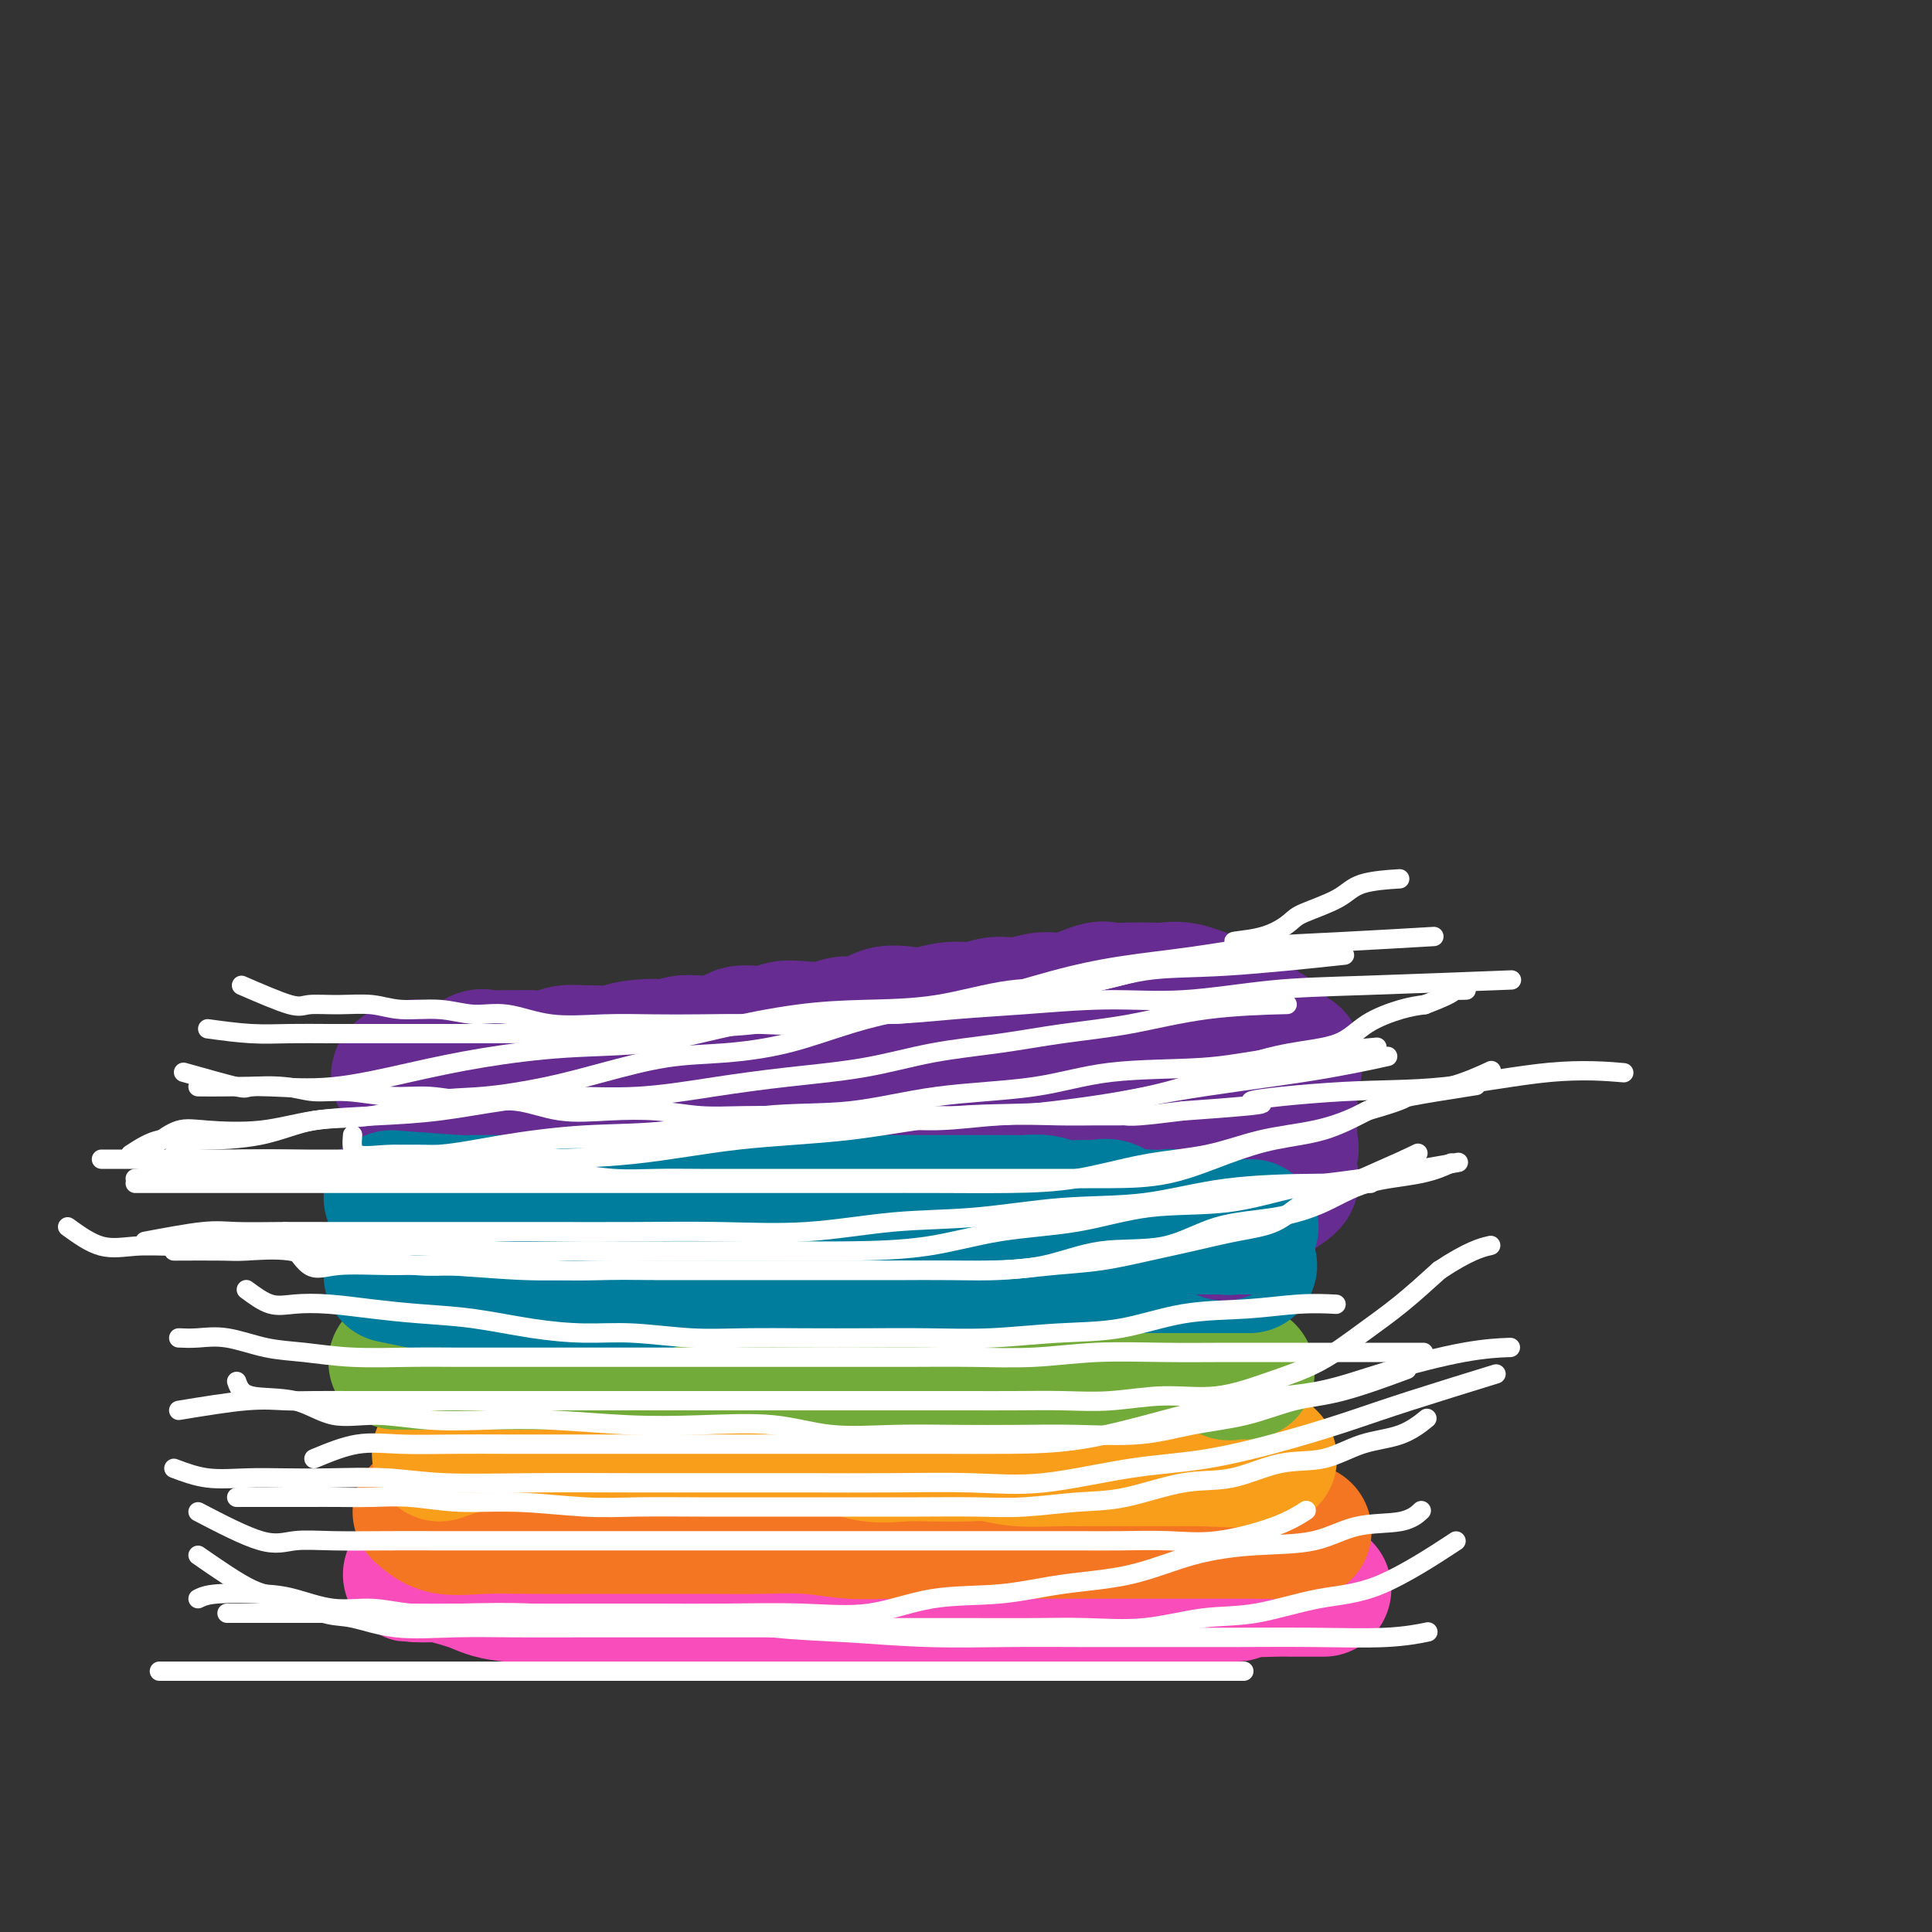 <svg viewBox='0 0 400 400' version='1.1' xmlns='http://www.w3.org/2000/svg' xmlns:xlink='http://www.w3.org/1999/xlink'><rect x="0" y="0" width="400" height="400" fill="#333333" stroke="none"/><g fill='none' stroke='#F84DBA' stroke-width='28' stroke-linecap='round' stroke-linejoin='round'><path d='M136,326c4.671,0.847 9.341,1.695 12,2c2.659,0.305 3.305,0.068 6,0c2.695,-0.068 7.439,0.033 11,0c3.561,-0.033 5.938,-0.201 9,0c3.062,0.201 6.808,0.772 10,1c3.192,0.228 5.831,0.114 9,0c3.169,-0.114 6.869,-0.227 10,0c3.131,0.227 5.694,0.793 9,1c3.306,0.207 7.355,0.056 11,0c3.645,-0.056 6.887,-0.015 10,0c3.113,0.015 6.099,0.004 9,0c2.901,-0.004 5.719,-0.001 8,0c2.281,0.001 4.026,0.000 5,0c0.974,-0.000 1.179,-0.000 1,0c-0.179,0.000 -0.741,0.000 -1,0c-0.259,-0.000 -0.213,-0.001 -1,0c-0.787,0.001 -2.405,0.004 -3,0c-0.595,-0.004 -0.166,-0.015 -1,0c-0.834,0.015 -2.930,0.055 -5,0c-2.070,-0.055 -4.113,-0.204 -7,-1c-2.887,-0.796 -6.616,-2.238 -10,-3c-3.384,-0.762 -6.423,-0.843 -10,-1c-3.577,-0.157 -7.694,-0.388 -12,-1c-4.306,-0.612 -8.802,-1.603 -13,-2c-4.198,-0.397 -8.099,-0.198 -12,0'/><path d='M181,322c-13.606,-1.238 -10.621,-0.334 -12,0c-1.379,0.334 -7.122,0.096 -12,0c-4.878,-0.096 -8.890,-0.051 -13,0c-4.110,0.051 -8.317,0.109 -12,0c-3.683,-0.109 -6.842,-0.383 -10,0c-3.158,0.383 -6.317,1.423 -10,2c-3.683,0.577 -7.891,0.691 -11,1c-3.109,0.309 -5.119,0.815 -7,1c-1.881,0.185 -3.631,0.050 -5,0c-1.369,-0.050 -2.355,-0.015 -3,0c-0.645,0.015 -0.949,0.010 -1,0c-0.051,-0.010 0.151,-0.024 1,0c0.849,0.024 2.347,0.085 3,0c0.653,-0.085 0.463,-0.317 2,0c1.537,0.317 4.801,1.181 7,2c2.199,0.819 3.333,1.593 7,2c3.667,0.407 9.867,0.448 15,1c5.133,0.552 9.199,1.614 16,2c6.801,0.386 16.336,0.097 24,0c7.664,-0.097 13.458,-0.002 20,0c6.542,0.002 13.832,-0.090 20,0c6.168,0.090 11.213,0.360 16,0c4.787,-0.360 9.316,-1.351 14,-2c4.684,-0.649 9.524,-0.958 12,-1c2.476,-0.042 2.590,0.181 4,0c1.410,-0.181 4.117,-0.766 6,-1c1.883,-0.234 2.941,-0.117 4,0'/><path d='M256,329c6.917,-0.619 4.208,-0.166 4,0c-0.208,0.166 2.083,0.044 4,0c1.917,-0.044 3.458,-0.012 5,0c1.542,0.012 3.083,0.003 4,0c0.917,-0.003 1.209,-0.000 1,0c-0.209,0.000 -0.921,-0.002 -2,0c-1.079,0.002 -2.526,0.008 -4,0c-1.474,-0.008 -2.975,-0.030 -5,0c-2.025,0.030 -4.572,0.111 -7,0c-2.428,-0.111 -4.735,-0.416 -7,-1c-2.265,-0.584 -4.488,-1.449 -8,-2c-3.512,-0.551 -8.312,-0.789 -12,-1c-3.688,-0.211 -6.263,-0.396 -11,-1c-4.737,-0.604 -11.635,-1.626 -15,-2c-3.365,-0.374 -3.197,-0.100 -5,0c-1.803,0.100 -5.577,0.027 -9,0c-3.423,-0.027 -6.494,-0.007 -9,0c-2.506,0.007 -4.447,0.002 -10,0c-5.553,-0.002 -14.719,-0.001 -21,0c-6.281,0.001 -9.678,0.000 -13,0c-3.322,-0.000 -6.570,-0.000 -9,0c-2.430,0.000 -4.043,0.000 -5,0c-0.957,-0.000 -1.258,-0.000 -2,0c-0.742,0.000 -1.926,0.000 -3,0c-1.074,-0.000 -2.037,-0.000 -3,0'/><path d='M114,322c-13.963,0.450 -4.372,1.575 -1,2c3.372,0.425 0.525,0.149 -1,0c-1.525,-0.149 -1.729,-0.172 -2,0c-0.271,0.172 -0.608,0.540 0,1c0.608,0.460 2.160,1.013 4,1c1.840,-0.013 3.968,-0.592 6,0c2.032,0.592 3.967,2.355 7,3c3.033,0.645 7.165,0.173 11,0c3.835,-0.173 7.374,-0.046 12,0c4.626,0.046 10.338,0.010 16,0c5.662,-0.010 11.272,0.005 17,0c5.728,-0.005 11.573,-0.029 17,0c5.427,0.029 10.436,0.113 16,0c5.564,-0.113 11.684,-0.423 17,-1c5.316,-0.577 9.828,-1.423 14,-2c4.172,-0.577 8.005,-0.887 11,-1c2.995,-0.113 5.153,-0.031 7,0c1.847,0.031 3.385,0.009 4,0c0.615,-0.009 0.308,-0.004 0,0'/></g>
<g fill='none' stroke='#F47623' stroke-width='28' stroke-linecap='round' stroke-linejoin='round'><path d='M87,313c1.425,1.268 2.851,2.536 5,3c2.149,0.464 5.022,0.124 8,0c2.978,-0.124 6.060,-0.033 10,0c3.940,0.033 8.739,0.008 13,0c4.261,-0.008 7.984,0.002 12,0c4.016,-0.002 8.324,-0.015 12,0c3.676,0.015 6.721,0.056 10,0c3.279,-0.056 6.792,-0.211 10,0c3.208,0.211 6.112,0.789 9,1c2.888,0.211 5.759,0.057 8,0c2.241,-0.057 3.853,-0.015 6,0c2.147,0.015 4.828,0.004 7,0c2.172,-0.004 3.835,-0.001 6,0c2.165,0.001 4.833,0.000 7,0c2.167,-0.000 3.833,-0.000 6,0c2.167,0.000 4.837,0.000 7,0c2.163,-0.000 3.821,-0.000 6,0c2.179,0.000 4.881,0.000 7,0c2.119,-0.000 3.655,-0.000 6,0c2.345,0.000 5.500,0.000 8,0c2.500,-0.000 4.347,-0.000 6,0c1.653,0.000 3.113,0.000 5,0c1.887,-0.000 4.200,-0.000 6,0c1.800,0.000 3.086,0.000 3,0c-0.086,-0.000 -1.543,-0.000 -3,0'/><path d='M267,317c-1.557,0.015 -3.949,0.053 -6,0c-2.051,-0.053 -3.762,-0.195 -6,-1c-2.238,-0.805 -5.003,-2.272 -8,-3c-2.997,-0.728 -6.224,-0.717 -9,-1c-2.776,-0.283 -5.099,-0.860 -8,-1c-2.901,-0.140 -6.381,0.158 -9,0c-2.619,-0.158 -4.378,-0.772 -7,-1c-2.622,-0.228 -6.107,-0.069 -9,0c-2.893,0.069 -5.195,0.047 -8,0c-2.805,-0.047 -6.112,-0.118 -9,0c-2.888,0.118 -5.357,0.424 -8,0c-2.643,-0.424 -5.461,-1.578 -8,-2c-2.539,-0.422 -4.798,-0.113 -7,0c-2.202,0.113 -4.349,0.030 -7,0c-2.651,-0.030 -5.808,-0.008 -8,0c-2.192,0.008 -3.418,0.002 -5,0c-1.582,-0.002 -3.520,-0.001 -5,0c-1.480,0.001 -2.501,0.000 -4,0c-1.499,-0.000 -3.474,-0.000 -5,0c-1.526,0.000 -2.601,0.000 -4,0c-1.399,-0.000 -3.122,-0.000 -4,0c-0.878,0.000 -0.912,0.000 -1,0c-0.088,-0.000 -0.230,-0.000 -1,0c-0.770,0.000 -2.168,0.000 -3,0c-0.832,-0.000 -1.099,-0.000 -2,0c-0.901,0.000 -2.437,0.000 -4,0c-1.563,-0.000 -3.151,-0.000 -4,0c-0.849,0.000 -0.957,0.000 -1,0c-0.043,-0.000 -0.022,-0.000 0,0'/></g>
<g fill='none' stroke='#F99E1B' stroke-width='28' stroke-linecap='round' stroke-linejoin='round'><path d='M91,301c2.396,-0.845 4.792,-1.691 7,-2c2.208,-0.309 4.227,-0.083 6,0c1.773,0.083 3.301,0.022 6,0c2.699,-0.022 6.568,-0.006 10,0c3.432,0.006 6.428,0.001 9,0c2.572,-0.001 4.722,0.000 7,0c2.278,-0.000 4.686,-0.002 7,0c2.314,0.002 4.536,0.008 7,0c2.464,-0.008 5.172,-0.030 8,0c2.828,0.030 5.776,0.113 8,0c2.224,-0.113 3.725,-0.422 6,0c2.275,0.422 5.324,1.576 8,2c2.676,0.424 4.978,0.117 7,0c2.022,-0.117 3.765,-0.046 6,0c2.235,0.046 4.962,0.065 7,0c2.038,-0.065 3.387,-0.214 5,0c1.613,0.214 3.491,0.789 6,1c2.509,0.211 5.649,0.056 8,0c2.351,-0.056 3.912,-0.015 6,0c2.088,0.015 4.704,0.004 7,0c2.296,-0.004 4.272,-0.001 6,0c1.728,0.001 3.208,0.000 5,0c1.792,-0.000 3.896,-0.000 6,0'/><path d='M249,302c12.393,0.464 4.877,0.124 3,0c-1.877,-0.124 1.885,-0.033 4,0c2.115,0.033 2.584,0.009 3,0c0.416,-0.009 0.780,-0.003 1,0c0.220,0.003 0.296,0.001 1,0c0.704,-0.001 2.035,-0.002 2,0c-0.035,0.002 -1.437,0.008 -3,0c-1.563,-0.008 -3.287,-0.030 -5,0c-1.713,0.030 -3.414,0.113 -6,0c-2.586,-0.113 -6.057,-0.422 -9,-1c-2.943,-0.578 -5.360,-1.427 -8,-2c-2.640,-0.573 -5.505,-0.872 -9,-1c-3.495,-0.128 -7.621,-0.087 -11,0c-3.379,0.087 -6.010,0.219 -9,0c-2.990,-0.219 -6.337,-0.791 -9,-1c-2.663,-0.209 -4.642,-0.056 -7,0c-2.358,0.056 -5.096,0.015 -8,0c-2.904,-0.015 -5.972,-0.004 -8,0c-2.028,0.004 -3.014,0.002 -4,0'/><path d='M167,297c-15.791,-0.774 -7.268,-0.207 -5,0c2.268,0.207 -1.720,0.056 -4,0c-2.280,-0.056 -2.853,-0.015 -5,0c-2.147,0.015 -5.867,0.004 -9,0c-3.133,-0.004 -5.678,-0.001 -8,0c-2.322,0.001 -4.421,0.000 -6,0c-1.579,-0.000 -2.639,-0.000 -4,0c-1.361,0.000 -3.023,0.000 -4,0c-0.977,-0.000 -1.267,-0.000 -2,0c-0.733,0.000 -1.908,0.000 -3,0c-1.092,-0.000 -2.102,-0.000 -3,0c-0.898,0.000 -1.685,0.000 -2,0c-0.315,-0.000 -0.157,-0.000 0,0'/></g>
<g fill='none' stroke='#73AB3A' stroke-width='28' stroke-linecap='round' stroke-linejoin='round'><path d='M82,282c3.548,0.000 7.096,0.000 10,0c2.904,0.000 5.166,0.000 7,0c1.834,0.000 3.242,0.000 5,0c1.758,0.000 3.867,-0.000 6,0c2.133,0.000 4.292,0.000 6,0c1.708,0.000 2.967,0.000 4,0c1.033,0.000 1.840,0.000 3,0c1.160,0.000 2.672,0.000 4,0c1.328,0.000 2.473,0.000 4,0c1.527,0.000 3.438,0.000 5,0c1.562,0.000 2.777,0.000 4,0c1.223,0.000 2.454,0.000 4,0c1.546,0.000 3.407,0.000 5,0c1.593,0.000 2.916,-0.000 5,0c2.084,0.000 4.927,0.000 7,0c2.073,0.000 3.374,0.000 5,0c1.626,0.000 3.575,0.000 6,0c2.425,0.000 5.325,0.000 8,0c2.675,0.000 5.124,0.000 7,0c1.876,0.000 3.180,0.000 5,0c1.820,0.000 4.158,0.000 6,0c1.842,0.000 3.188,0.000 5,0c1.812,0.000 4.089,0.000 6,0c1.911,0.000 3.455,0.000 5,0'/><path d='M214,282c21.079,-0.000 7.775,-0.000 4,0c-3.775,0.000 1.977,0.000 5,0c3.023,-0.000 3.317,-0.000 4,0c0.683,0.000 1.756,0.000 3,0c1.244,-0.000 2.659,-0.000 4,0c1.341,0.000 2.606,0.001 4,0c1.394,-0.001 2.915,-0.002 4,0c1.085,0.002 1.733,0.008 3,0c1.267,-0.008 3.152,-0.030 4,0c0.848,0.030 0.660,0.113 1,0c0.340,-0.113 1.209,-0.423 2,0c0.791,0.423 1.505,1.577 2,2c0.495,0.423 0.772,0.113 1,0c0.228,-0.113 0.408,-0.031 1,0c0.592,0.031 1.598,0.009 2,0c0.402,-0.009 0.201,-0.004 0,0'/></g>
<g fill='none' stroke='#007C9C' stroke-width='28' stroke-linecap='round' stroke-linejoin='round'><path d='M81,264c3.977,0.845 7.954,1.690 11,2c3.046,0.310 5.160,0.085 8,0c2.840,-0.085 6.407,-0.030 10,0c3.593,0.030 7.212,0.036 10,0c2.788,-0.036 4.746,-0.115 7,0c2.254,0.115 4.804,0.424 7,0c2.196,-0.424 4.036,-1.582 5,-2c0.964,-0.418 1.051,-0.098 2,0c0.949,0.098 2.761,-0.026 4,0c1.239,0.026 1.906,0.203 3,0c1.094,-0.203 2.617,-0.787 4,-1c1.383,-0.213 2.626,-0.056 4,0c1.374,0.056 2.878,0.011 4,0c1.122,-0.011 1.863,0.011 3,0c1.137,-0.011 2.670,-0.056 4,0c1.330,0.056 2.457,0.211 4,0c1.543,-0.211 3.503,-0.789 5,-1c1.497,-0.211 2.530,-0.057 4,0c1.470,0.057 3.377,0.015 5,0c1.623,-0.015 2.961,-0.004 5,0c2.039,0.004 4.780,0.001 7,0c2.220,-0.001 3.920,-0.000 6,0c2.080,0.000 4.540,0.000 7,0'/><path d='M210,262c12.606,-0.619 6.122,-0.166 5,0c-1.122,0.166 3.119,0.044 6,0c2.881,-0.044 4.401,-0.012 6,0c1.599,0.012 3.275,0.003 5,0c1.725,-0.003 3.497,-0.001 5,0c1.503,0.001 2.737,0.000 4,0c1.263,-0.000 2.557,-0.000 4,0c1.443,0.000 3.036,0.000 4,0c0.964,-0.000 1.298,-0.000 3,0c1.702,0.000 4.772,0.000 6,0c1.228,-0.000 0.614,-0.000 0,0'/></g>
<g fill='none' stroke='#672C91' stroke-width='28' stroke-linecap='round' stroke-linejoin='round'><path d='M82,246c3.024,0.845 6.049,1.691 8,2c1.951,0.309 2.830,0.082 4,0c1.170,-0.082 2.633,-0.020 5,0c2.367,0.020 5.640,-0.002 8,0c2.360,0.002 3.807,0.030 6,0c2.193,-0.030 5.132,-0.117 8,0c2.868,0.117 5.664,0.438 8,0c2.336,-0.438 4.213,-1.634 6,-2c1.787,-0.366 3.485,0.098 6,0c2.515,-0.098 5.846,-0.758 8,-1c2.154,-0.242 3.132,-0.065 5,0c1.868,0.065 4.627,0.017 7,0c2.373,-0.017 4.361,-0.005 6,0c1.639,0.005 2.930,0.002 5,0c2.070,-0.002 4.921,-0.004 7,0c2.079,0.004 3.387,0.015 5,0c1.613,-0.015 3.529,-0.057 5,0c1.471,0.057 2.495,0.211 4,0c1.505,-0.211 3.492,-0.789 5,-1c1.508,-0.211 2.537,-0.057 4,0c1.463,0.057 3.362,0.015 5,0c1.638,-0.015 3.016,-0.004 5,0c1.984,0.004 4.572,0.001 6,0c1.428,-0.001 1.694,-0.000 3,0c1.306,0.000 3.653,0.000 6,0'/><path d='M227,244c16.105,-0.619 7.366,-0.166 5,0c-2.366,0.166 1.639,0.044 4,0c2.361,-0.044 3.076,-0.012 4,0c0.924,0.012 2.056,0.003 3,0c0.944,-0.003 1.698,-0.001 2,0c0.302,0.001 0.151,0.000 0,0'/><path d='M232,245c0.000,0.000 0.100,0.100 0.1,0.1'/><path d='M247,241c0.000,0.000 0.100,0.100 0.1,0.1'/><path d='M256,243c0.000,0.000 0.100,0.100 0.1,0.1'/><path d='M85,227c1.769,3.284 3.538,6.569 5,8c1.462,1.431 2.617,1.009 4,1c1.383,-0.009 2.995,0.394 4,1c1.005,0.606 1.402,1.416 3,2c1.598,0.584 4.398,0.941 6,1c1.602,0.059 2.007,-0.180 3,0c0.993,0.180 2.576,0.780 4,1c1.424,0.220 2.690,0.059 4,0c1.310,-0.059 2.663,-0.016 4,0c1.337,0.016 2.658,0.004 4,0c1.342,-0.004 2.707,-0.001 4,0c1.293,0.001 2.516,0.000 4,0c1.484,-0.000 3.229,-0.000 5,0c1.771,0.000 3.568,0.000 5,0c1.432,-0.000 2.501,-0.000 4,0c1.499,0.000 3.429,0.000 5,0c1.571,-0.000 2.782,-0.000 4,0c1.218,0.000 2.443,0.000 4,0c1.557,-0.000 3.445,-0.000 5,0c1.555,0.000 2.778,0.000 4,0'/><path d='M170,241c10.428,0.155 4.999,0.041 4,0c-0.999,-0.041 2.433,-0.010 4,0c1.567,0.010 1.269,-0.001 2,0c0.731,0.001 2.491,0.014 4,0c1.509,-0.014 2.766,-0.055 4,0c1.234,0.055 2.445,0.207 4,0c1.555,-0.207 3.454,-0.773 5,-1c1.546,-0.227 2.737,-0.114 4,0c1.263,0.114 2.596,0.229 4,0c1.404,-0.229 2.880,-0.801 4,-1c1.120,-0.199 1.884,-0.024 3,0c1.116,0.024 2.582,-0.103 4,0c1.418,0.103 2.786,0.435 4,0c1.214,-0.435 2.274,-1.637 3,-2c0.726,-0.363 1.117,0.114 2,0c0.883,-0.114 2.257,-0.820 3,-1c0.743,-0.180 0.856,0.164 1,0c0.144,-0.164 0.318,-0.836 1,-1c0.682,-0.164 1.872,0.182 3,0c1.128,-0.182 2.194,-0.890 3,-1c0.806,-0.110 1.352,0.378 2,0c0.648,-0.378 1.398,-1.622 2,-2c0.602,-0.378 1.054,0.108 2,0c0.946,-0.108 2.384,-0.812 3,-1c0.616,-0.188 0.411,0.139 1,0c0.589,-0.139 1.974,-0.745 3,-1c1.026,-0.255 1.695,-0.160 2,0c0.305,0.160 0.247,0.383 1,0c0.753,-0.383 2.318,-1.372 3,-2c0.682,-0.628 0.481,-0.894 1,-1c0.519,-0.106 1.760,-0.053 3,0'/><path d='M259,227c6.228,-2.015 2.298,-1.051 1,-1c-1.298,0.051 0.037,-0.809 1,-1c0.963,-0.191 1.554,0.287 2,0c0.446,-0.287 0.746,-1.338 1,-2c0.254,-0.662 0.460,-0.934 1,-1c0.540,-0.066 1.413,0.075 2,0c0.587,-0.075 0.889,-0.366 1,-1c0.111,-0.634 0.032,-1.610 0,-2c-0.032,-0.390 -0.016,-0.195 0,0'/><path d='M251,207c-2.149,-0.845 -4.298,-1.690 -6,-2c-1.702,-0.310 -2.956,-0.085 -4,0c-1.044,0.085 -1.878,0.031 -3,0c-1.122,-0.031 -2.532,-0.037 -4,0c-1.468,0.037 -2.993,0.119 -4,0c-1.007,-0.119 -1.497,-0.439 -3,0c-1.503,0.439 -4.018,1.638 -6,2c-1.982,0.362 -3.432,-0.114 -5,0c-1.568,0.114 -3.255,0.819 -5,1c-1.745,0.181 -3.546,-0.161 -5,0c-1.454,0.161 -2.559,0.826 -4,1c-1.441,0.174 -3.217,-0.142 -5,0c-1.783,0.142 -3.572,0.741 -5,1c-1.428,0.259 -2.495,0.178 -4,0c-1.505,-0.178 -3.448,-0.454 -5,0c-1.552,0.454 -2.711,1.637 -4,2c-1.289,0.363 -2.706,-0.095 -4,0c-1.294,0.095 -2.465,0.741 -4,1c-1.535,0.259 -3.434,0.129 -5,0c-1.566,-0.129 -2.799,-0.259 -4,0c-1.201,0.259 -2.370,0.906 -4,1c-1.630,0.094 -3.721,-0.364 -5,0c-1.279,0.364 -1.745,1.551 -3,2c-1.255,0.449 -3.299,0.159 -5,0c-1.701,-0.159 -3.057,-0.188 -4,0c-0.943,0.188 -1.471,0.594 -2,1'/><path d='M139,217c-14.326,1.873 -6.140,0.555 -4,0c2.140,-0.555 -1.765,-0.346 -4,0c-2.235,0.346 -2.799,0.828 -4,1c-1.201,0.172 -3.040,0.032 -4,0c-0.960,-0.032 -1.042,0.044 -2,0c-0.958,-0.044 -2.791,-0.208 -4,0c-1.209,0.208 -1.794,0.788 -3,1c-1.206,0.212 -3.032,0.055 -4,0c-0.968,-0.055 -1.078,-0.007 -2,0c-0.922,0.007 -2.654,-0.026 -4,0c-1.346,0.026 -2.304,0.112 -3,0c-0.696,-0.112 -1.131,-0.422 -2,0c-0.869,0.422 -2.172,1.577 -3,2c-0.828,0.423 -1.180,0.112 -2,0c-0.820,-0.112 -2.107,-0.027 -3,0c-0.893,0.027 -1.391,-0.003 -2,0c-0.609,0.003 -1.329,0.039 -2,0c-0.671,-0.039 -1.295,-0.154 -2,0c-0.705,0.154 -1.493,0.577 -2,1c-0.507,0.423 -0.734,0.845 0,1c0.734,0.155 2.429,0.041 4,0c1.571,-0.041 3.019,-0.011 5,0c1.981,0.011 4.495,0.003 8,0c3.505,-0.003 8.001,-0.001 12,0c3.999,0.001 7.499,0.000 11,0'/><path d='M123,223c8.414,0.155 9.448,0.041 12,0c2.552,-0.041 6.621,-0.011 10,0c3.379,0.011 6.069,0.003 9,0c2.931,-0.003 6.105,-0.001 9,0c2.895,0.001 5.512,0.000 8,0c2.488,-0.000 4.848,-0.000 7,0c2.152,0.000 4.095,0.000 6,0c1.905,-0.000 3.772,-0.000 6,0c2.228,0.000 4.818,0.001 7,0c2.182,-0.001 3.957,-0.002 6,0c2.043,0.002 4.352,0.008 7,0c2.648,-0.008 5.633,-0.031 8,0c2.367,0.031 4.117,0.117 6,0c1.883,-0.117 3.900,-0.437 6,0c2.100,0.437 4.285,1.633 6,2c1.715,0.367 2.962,-0.093 5,0c2.038,0.093 4.868,0.741 6,1c1.132,0.259 0.566,0.130 0,0'/><path d='M247,210c4.567,0.840 9.134,1.679 11,2c1.866,0.321 1.030,0.123 1,0c-0.030,-0.123 0.748,-0.170 1,0c0.252,0.170 -0.020,0.556 0,1c0.020,0.444 0.331,0.947 1,1c0.669,0.053 1.695,-0.345 2,0c0.305,0.345 -0.110,1.433 0,2c0.110,0.567 0.745,0.612 1,1c0.255,0.388 0.128,1.120 0,2c-0.128,0.880 -0.259,1.907 0,3c0.259,1.093 0.906,2.250 1,3c0.094,0.750 -0.367,1.093 0,2c0.367,0.907 1.562,2.377 2,3c0.438,0.623 0.118,0.398 0,1c-0.118,0.602 -0.034,2.029 0,3c0.034,0.971 0.017,1.485 0,2'/><path d='M267,236c0.615,3.181 0.152,1.134 0,1c-0.152,-0.134 0.005,1.647 0,3c-0.005,1.353 -0.174,2.279 0,3c0.174,0.721 0.690,1.237 0,2c-0.690,0.763 -2.587,1.771 -4,3c-1.413,1.229 -2.342,2.677 -4,4c-1.658,1.323 -4.045,2.521 -5,3c-0.955,0.479 -0.477,0.240 0,0'/></g>
<g fill='none' stroke='#007C9C' stroke-width='28' stroke-linecap='round' stroke-linejoin='round'><path d='M81,248c5.611,0.423 11.221,0.845 14,1c2.779,0.155 2.725,0.041 3,0c0.275,-0.041 0.877,-0.011 2,0c1.123,0.011 2.766,0.003 4,0c1.234,-0.003 2.058,-0.001 3,0c0.942,0.001 2.003,0.000 3,0c0.997,-0.000 1.931,-0.000 3,0c1.069,0.000 2.272,0.000 3,0c0.728,-0.000 0.981,-0.000 2,0c1.019,0.000 2.803,0.000 4,0c1.197,-0.000 1.808,-0.000 3,0c1.192,0.000 2.966,0.000 4,0c1.034,-0.000 1.329,-0.000 2,0c0.671,0.000 1.719,0.000 3,0c1.281,-0.000 2.796,-0.000 4,0c1.204,0.000 2.096,0.000 3,0c0.904,-0.000 1.821,-0.000 3,0c1.179,0.000 2.622,0.000 4,0c1.378,-0.000 2.693,-0.000 4,0c1.307,0.000 2.607,0.000 4,0c1.393,-0.000 2.879,-0.000 4,0c1.121,0.000 1.878,0.000 3,0c1.122,-0.000 2.610,-0.000 4,0c1.390,0.000 2.682,0.000 4,0c1.318,-0.000 2.662,0.000 4,0c1.338,0.000 2.669,0.000 4,0'/><path d='M179,249c15.859,0.155 6.507,0.041 4,0c-2.507,-0.041 1.830,-0.011 4,0c2.170,0.011 2.173,0.003 3,0c0.827,-0.003 2.480,-0.001 4,0c1.520,0.001 2.909,0.001 4,0c1.091,-0.001 1.884,-0.001 3,0c1.116,0.001 2.556,0.004 4,0c1.444,-0.004 2.893,-0.015 4,0c1.107,0.015 1.871,0.057 3,0c1.129,-0.057 2.623,-0.214 4,0c1.377,0.214 2.637,0.797 4,1c1.363,0.203 2.830,0.026 4,0c1.170,-0.026 2.041,0.098 3,0c0.959,-0.098 2.004,-0.418 3,0c0.996,0.418 1.943,1.575 3,2c1.057,0.425 2.222,0.118 3,0c0.778,-0.118 1.167,-0.046 2,0c0.833,0.046 2.110,0.065 3,0c0.890,-0.065 1.392,-0.215 2,0c0.608,0.215 1.323,0.793 2,1c0.677,0.207 1.317,0.042 2,0c0.683,-0.042 1.410,0.040 2,0c0.590,-0.040 1.043,-0.203 2,0c0.957,0.203 2.416,0.772 3,1c0.584,0.228 0.292,0.114 0,0'/><path d='M259,254c-3.246,0.000 -6.491,0.000 -8,0c-1.509,0.000 -1.280,-0.000 -2,0c-0.720,0.000 -2.389,0.000 -4,0c-1.611,-0.000 -3.165,0.000 -4,0c-0.835,0.000 -0.953,-0.000 -1,0c-0.047,0.000 -0.024,0.000 0,0'/></g>
<g fill='none' stroke='#FFFFFF' stroke-width='4' stroke-linecap='round' stroke-linejoin='round'><path d='M50,204c3.908,1.693 7.816,3.386 10,4c2.184,0.614 2.644,0.149 4,0c1.356,-0.149 3.606,0.017 6,0c2.394,-0.017 4.930,-0.217 7,0c2.070,0.217 3.672,0.850 6,1c2.328,0.150 5.382,-0.184 8,0c2.618,0.184 4.801,0.886 7,1c2.199,0.114 4.414,-0.362 7,0c2.586,0.362 5.542,1.560 9,2c3.458,0.440 7.418,0.120 11,0c3.582,-0.120 6.787,-0.040 10,0c3.213,0.040 6.435,0.040 10,0c3.565,-0.040 7.473,-0.119 11,0c3.527,0.119 6.673,0.437 10,0c3.327,-0.437 6.833,-1.630 10,-2c3.167,-0.370 5.993,0.084 9,0c3.007,-0.084 6.195,-0.704 9,-1c2.805,-0.296 5.229,-0.268 8,-1c2.771,-0.732 5.890,-2.223 9,-3c3.110,-0.777 6.212,-0.838 9,-1c2.788,-0.162 5.261,-0.425 8,-1c2.739,-0.575 5.745,-1.464 8,-2c2.255,-0.536 3.761,-0.721 6,-1c2.239,-0.279 5.211,-0.651 7,-1c1.789,-0.349 2.394,-0.674 3,-1'/><path d='M252,198c13.998,-2.827 5.995,-2.896 4,-3c-1.995,-0.104 2.020,-0.245 5,-1c2.980,-0.755 4.926,-2.125 6,-3c1.074,-0.875 1.277,-1.254 3,-2c1.723,-0.746 4.967,-1.860 7,-3c2.033,-1.140 2.855,-2.307 5,-3c2.145,-0.693 5.613,-0.912 7,-1c1.387,-0.088 0.694,-0.044 0,0'/><path d='M38,222c4.484,1.259 8.968,2.518 11,3c2.032,0.482 1.612,0.186 3,0c1.388,-0.186 4.584,-0.261 7,0c2.416,0.261 4.054,0.859 6,1c1.946,0.141 4.201,-0.174 7,0c2.799,0.174 6.141,0.839 9,1c2.859,0.161 5.233,-0.181 8,0c2.767,0.181 5.927,0.885 9,1c3.073,0.115 6.059,-0.358 9,0c2.941,0.358 5.839,1.546 9,2c3.161,0.454 6.587,0.174 10,0c3.413,-0.174 6.814,-0.243 10,0c3.186,0.243 6.158,0.797 9,1c2.842,0.203 5.552,0.054 9,0c3.448,-0.054 7.632,-0.014 11,0c3.368,0.014 5.920,0.001 9,0c3.080,-0.001 6.688,0.008 10,0c3.312,-0.008 6.328,-0.035 10,0c3.672,0.035 8.000,0.130 12,0c4.000,-0.130 7.671,-0.486 12,-1c4.329,-0.514 9.315,-1.186 14,-2c4.685,-0.814 9.068,-1.772 13,-3c3.932,-1.228 7.412,-2.728 11,-4c3.588,-1.272 7.285,-2.316 11,-3c3.715,-0.684 7.449,-1.008 10,-2c2.551,-0.992 3.917,-2.652 6,-4c2.083,-1.348 4.881,-2.385 7,-3c2.119,-0.615 3.560,-0.807 5,-1'/><path d='M295,208c8.690,-3.310 5.417,-3.083 5,-3c-0.417,0.083 2.024,0.024 3,0c0.976,-0.024 0.488,-0.012 0,0'/><path d='M28,244c4.631,-0.423 9.261,-0.845 12,-1c2.739,-0.155 3.586,-0.041 5,0c1.414,0.041 3.393,0.011 6,0c2.607,-0.011 5.840,-0.003 9,0c3.160,0.003 6.245,0.001 9,0c2.755,-0.001 5.179,0.000 8,0c2.821,-0.000 6.039,-0.001 9,0c2.961,0.001 5.664,0.004 8,0c2.336,-0.004 4.306,-0.015 7,0c2.694,0.015 6.114,0.057 9,0c2.886,-0.057 5.238,-0.211 8,0c2.762,0.211 5.934,0.789 9,1c3.066,0.211 6.025,0.057 9,0c2.975,-0.057 5.966,-0.015 9,0c3.034,0.015 6.110,0.004 9,0c2.890,-0.004 5.593,-0.001 9,0c3.407,0.001 7.516,0.000 11,0c3.484,-0.000 6.341,0.000 10,0c3.659,-0.000 8.118,-0.000 12,0c3.882,0.000 7.185,0.002 11,0c3.815,-0.002 8.140,-0.007 12,0c3.860,0.007 7.253,0.026 11,0c3.747,-0.026 7.846,-0.095 12,-1c4.154,-0.905 8.361,-2.645 12,-4c3.639,-1.355 6.711,-2.326 10,-3c3.289,-0.674 6.797,-1.050 10,-2c3.203,-0.950 6.102,-2.475 9,-4'/><path d='M283,230c9.524,-2.726 6.833,-2.542 9,-3c2.167,-0.458 9.190,-1.560 12,-2c2.810,-0.440 1.405,-0.220 0,0'/><path d='M36,259c3.884,-0.017 7.768,-0.034 10,0c2.232,0.034 2.814,0.118 5,0c2.186,-0.118 5.978,-0.438 9,0c3.022,0.438 5.276,1.633 8,2c2.724,0.367 5.919,-0.094 9,0c3.081,0.094 6.049,0.743 9,1c2.951,0.257 5.884,0.121 9,0c3.116,-0.121 6.416,-0.229 10,0c3.584,0.229 7.452,0.793 11,1c3.548,0.207 6.775,0.055 10,0c3.225,-0.055 6.446,-0.015 10,0c3.554,0.015 7.440,0.004 11,0c3.560,-0.004 6.794,-0.001 10,0c3.206,0.001 6.383,0.001 10,0c3.617,-0.001 7.675,-0.004 11,0c3.325,0.004 5.918,0.013 9,0c3.082,-0.013 6.653,-0.048 10,0c3.347,0.048 6.471,0.179 10,0c3.529,-0.179 7.462,-0.667 11,-1c3.538,-0.333 6.679,-0.510 10,-1c3.321,-0.490 6.822,-1.292 10,-2c3.178,-0.708 6.034,-1.320 9,-2c2.966,-0.680 6.043,-1.426 9,-2c2.957,-0.574 5.795,-0.974 8,-2c2.205,-1.026 3.777,-2.677 6,-4c2.223,-1.323 5.099,-2.318 7,-3c1.901,-0.682 2.829,-1.052 5,-2c2.171,-0.948 5.586,-2.474 9,-4'/><path d='M291,240c4.500,-2.167 2.250,-1.083 0,0'/><path d='M37,292c5.143,-0.845 10.286,-1.691 14,-2c3.714,-0.309 5.998,-0.083 8,0c2.002,0.083 3.723,0.022 6,0c2.277,-0.022 5.111,-0.006 8,0c2.889,0.006 5.833,0.002 8,0c2.167,-0.002 3.556,-0.000 6,0c2.444,0.000 5.944,0.000 9,0c3.056,-0.000 5.668,-0.000 9,0c3.332,0.000 7.385,0.000 11,0c3.615,-0.000 6.793,-0.000 10,0c3.207,0.000 6.445,-0.000 10,0c3.555,0.000 7.429,0.000 11,0c3.571,-0.000 6.839,-0.000 10,0c3.161,0.000 6.214,0.000 10,0c3.786,-0.000 8.305,-0.000 12,0c3.695,0.000 6.567,0.001 10,0c3.433,-0.001 7.429,-0.005 11,0c3.571,0.005 6.719,0.018 10,0c3.281,-0.018 6.695,-0.066 10,0c3.305,0.066 6.502,0.246 10,0c3.498,-0.246 7.297,-0.917 11,-1c3.703,-0.083 7.310,0.423 11,0c3.690,-0.423 7.464,-1.776 11,-3c3.536,-1.224 6.834,-2.318 10,-4c3.166,-1.682 6.198,-3.953 9,-6c2.802,-2.047 5.372,-3.871 8,-6c2.628,-2.129 5.314,-4.565 8,-7'/><path d='M298,263c6.111,-4.067 8.889,-4.733 10,-5c1.111,-0.267 0.556,-0.133 0,0'/><path d='M49,310c3.662,0.000 7.323,0.000 9,0c1.677,-0.000 1.368,-0.001 2,0c0.632,0.001 2.205,0.004 4,0c1.795,-0.004 3.813,-0.016 6,0c2.187,0.016 4.542,0.061 7,0c2.458,-0.061 5.018,-0.226 8,0c2.982,0.226 6.386,0.845 10,1c3.614,0.155 7.437,-0.155 12,0c4.563,0.155 9.864,0.774 14,1c4.136,0.226 7.107,0.061 11,0c3.893,-0.061 8.710,-0.016 13,0c4.290,0.016 8.055,0.004 12,0c3.945,-0.004 8.069,-0.000 12,0c3.931,0.000 7.668,-0.004 11,0c3.332,0.004 6.258,0.014 10,0c3.742,-0.014 8.300,-0.053 12,0c3.700,0.053 6.540,0.199 10,0c3.460,-0.199 7.538,-0.744 11,-1c3.462,-0.256 6.307,-0.224 10,-1c3.693,-0.776 8.235,-2.362 12,-3c3.765,-0.638 6.753,-0.329 10,-1c3.247,-0.671 6.752,-2.320 10,-3c3.248,-0.680 6.241,-0.389 9,-1c2.759,-0.611 5.286,-2.122 8,-3c2.714,-0.878 5.615,-1.121 8,-2c2.385,-0.879 4.253,-2.394 5,-3c0.747,-0.606 0.374,-0.303 0,0'/><path d='M41,331c0.833,-0.409 1.665,-0.818 4,-1c2.335,-0.182 6.172,-0.136 9,0c2.828,0.136 4.648,0.362 7,1c2.352,0.638 5.235,1.688 8,2c2.765,0.312 5.412,-0.112 8,0c2.588,0.112 5.117,0.762 8,1c2.883,0.238 6.122,0.064 10,0c3.878,-0.064 8.397,-0.018 13,0c4.603,0.018 9.289,0.008 14,0c4.711,-0.008 9.446,-0.013 14,0c4.554,0.013 8.926,0.044 14,0c5.074,-0.044 10.850,-0.162 16,0c5.150,0.162 9.674,0.603 14,0c4.326,-0.603 8.454,-2.252 13,-3c4.546,-0.748 9.508,-0.596 14,-1c4.492,-0.404 8.513,-1.363 13,-2c4.487,-0.637 9.441,-0.952 14,-2c4.559,-1.048 8.722,-2.829 13,-4c4.278,-1.171 8.670,-1.733 13,-2c4.330,-0.267 8.597,-0.240 12,-1c3.403,-0.760 5.943,-2.307 9,-3c3.057,-0.693 6.631,-0.533 9,-1c2.369,-0.467 3.534,-1.562 4,-2c0.466,-0.438 0.233,-0.219 0,0'/><path d='M41,322c4.065,2.819 8.129,5.639 11,7c2.871,1.361 4.548,1.265 7,2c2.452,0.735 5.679,2.302 8,3c2.321,0.698 3.736,0.527 6,1c2.264,0.473 5.377,1.591 9,2c3.623,0.409 7.756,0.110 12,0c4.244,-0.110 8.600,-0.029 13,0c4.400,0.029 8.843,0.008 13,0c4.157,-0.008 8.026,-0.002 12,0c3.974,0.002 8.052,0.001 12,0c3.948,-0.001 7.765,-0.000 12,0c4.235,0.000 8.887,0.000 13,0c4.113,-0.000 7.687,-0.001 11,0c3.313,0.001 6.366,0.002 10,0c3.634,-0.002 7.851,-0.008 12,0c4.149,0.008 8.231,0.029 12,0c3.769,-0.029 7.224,-0.109 11,0c3.776,0.109 7.873,0.408 12,0c4.127,-0.408 8.285,-1.522 12,-2c3.715,-0.478 6.987,-0.319 11,-1c4.013,-0.681 8.766,-2.203 13,-3c4.234,-0.797 7.948,-0.868 13,-3c5.052,-2.132 11.444,-6.323 14,-8c2.556,-1.677 1.278,-0.838 0,0'/><path d='M41,313c4.872,2.536 9.744,5.072 13,6c3.256,0.928 4.897,0.249 7,0c2.103,-0.249 4.670,-0.067 8,0c3.330,0.067 7.424,0.018 11,0c3.576,-0.018 6.636,-0.005 10,0c3.364,0.005 7.033,0.001 11,0c3.967,-0.001 8.231,-0.000 13,0c4.769,0.000 10.044,0.000 15,0c4.956,-0.000 9.592,-0.000 14,0c4.408,0.000 8.587,0.000 13,0c4.413,-0.000 9.060,0.000 13,0c3.940,-0.000 7.174,-0.000 11,0c3.826,0.000 8.245,0.000 12,0c3.755,-0.000 6.847,-0.001 10,0c3.153,0.001 6.367,0.002 10,0c3.633,-0.002 7.685,-0.009 11,0c3.315,0.009 5.894,0.033 9,0c3.106,-0.033 6.738,-0.125 10,0c3.262,0.125 6.153,0.466 10,0c3.847,-0.466 8.651,-1.741 12,-3c3.349,-1.259 5.243,-2.503 6,-3c0.757,-0.497 0.379,-0.249 0,0'/><path d='M49,286c0.437,1.248 0.873,2.496 3,3c2.127,0.504 5.943,0.265 9,1c3.057,0.735 5.355,2.445 8,3c2.645,0.555 5.636,-0.044 9,0c3.364,0.044 7.102,0.730 11,1c3.898,0.270 7.956,0.123 12,0c4.044,-0.123 8.074,-0.222 13,0c4.926,0.222 10.749,0.763 16,1c5.251,0.237 9.932,0.169 15,0c5.068,-0.169 10.525,-0.437 15,0c4.475,0.437 7.968,1.581 12,2c4.032,0.419 8.602,0.114 13,0c4.398,-0.114 8.625,-0.037 13,0c4.375,0.037 8.897,0.033 13,0c4.103,-0.033 7.788,-0.096 12,0c4.212,0.096 8.951,0.352 13,0c4.049,-0.352 7.409,-1.310 11,-2c3.591,-0.690 7.412,-1.110 11,-2c3.588,-0.890 6.941,-2.249 10,-3c3.059,-0.751 5.824,-0.895 10,-2c4.176,-1.105 9.765,-3.173 12,-4c2.235,-0.827 1.118,-0.414 0,0'/><path d='M51,267c1.703,1.262 3.406,2.523 5,3c1.594,0.477 3.078,0.168 5,0c1.922,-0.168 4.281,-0.196 7,0c2.719,0.196 5.799,0.617 9,1c3.201,0.383 6.524,0.729 10,1c3.476,0.271 7.104,0.469 11,1c3.896,0.531 8.058,1.396 12,2c3.942,0.604 7.663,0.946 11,1c3.337,0.054 6.291,-0.182 10,0c3.709,0.182 8.174,0.780 12,1c3.826,0.220 7.013,0.060 11,0c3.987,-0.060 8.774,-0.020 13,0c4.226,0.020 7.892,0.018 12,0c4.108,-0.018 8.659,-0.054 13,0c4.341,0.054 8.474,0.198 13,0c4.526,-0.198 9.446,-0.736 14,-1c4.554,-0.264 8.741,-0.253 13,-1c4.259,-0.747 8.589,-2.253 13,-3c4.411,-0.747 8.904,-0.736 13,-1c4.096,-0.264 7.795,-0.802 11,-1c3.205,-0.198 5.916,-0.057 7,0c1.084,0.057 0.542,0.028 0,0'/><path d='M59,255c1.707,2.961 3.413,5.921 5,7c1.587,1.079 3.054,0.275 6,0c2.946,-0.275 7.369,-0.021 11,0c3.631,0.021 6.469,-0.190 11,0c4.531,0.190 10.756,0.783 16,1c5.244,0.217 9.508,0.058 14,0c4.492,-0.058 9.213,-0.016 14,0c4.787,0.016 9.639,0.004 14,0c4.361,-0.004 8.230,-0.002 13,0c4.770,0.002 10.440,0.003 15,0c4.560,-0.003 8.011,-0.011 12,0c3.989,0.011 8.515,0.042 13,0c4.485,-0.042 8.930,-0.157 13,-1c4.070,-0.843 7.766,-2.416 12,-3c4.234,-0.584 9.008,-0.180 13,-1c3.992,-0.820 7.203,-2.862 11,-4c3.797,-1.138 8.181,-1.370 12,-2c3.819,-0.630 7.073,-1.658 10,-3c2.927,-1.342 5.527,-2.999 9,-4c3.473,-1.001 7.820,-1.346 11,-2c3.180,-0.654 5.194,-1.615 6,-2c0.806,-0.385 0.403,-0.192 0,0'/><path d='M28,245c3.311,0.000 6.622,0.000 9,0c2.378,-0.000 3.824,-0.000 6,0c2.176,0.000 5.084,0.000 8,0c2.916,-0.000 5.841,-0.000 9,0c3.159,0.000 6.551,0.000 10,0c3.449,-0.000 6.954,-0.000 11,0c4.046,0.000 8.634,0.000 13,0c4.366,-0.000 8.509,-0.000 13,0c4.491,0.000 9.329,0.000 14,0c4.671,-0.000 9.176,-0.000 14,0c4.824,0.000 9.968,0.000 15,0c5.032,-0.000 9.953,-0.001 15,0c5.047,0.001 10.220,0.004 15,0c4.780,-0.004 9.166,-0.016 14,0c4.834,0.016 10.115,0.061 15,0c4.885,-0.061 9.374,-0.228 14,-1c4.626,-0.772 9.388,-2.148 14,-3c4.612,-0.852 9.072,-1.181 13,-2c3.928,-0.819 7.323,-2.129 11,-3c3.677,-0.871 7.634,-1.302 11,-2c3.366,-0.698 6.139,-1.662 9,-3c2.861,-1.338 5.808,-3.049 9,-4c3.192,-0.951 6.629,-1.141 10,-2c3.371,-0.859 6.678,-2.388 8,-3c1.322,-0.612 0.661,-0.306 0,0'/><path d='M14,254c2.341,1.691 4.682,3.381 7,4c2.318,0.619 4.612,0.166 7,0c2.388,-0.166 4.870,-0.046 8,0c3.130,0.046 6.907,0.016 11,0c4.093,-0.016 8.500,-0.018 13,0c4.500,0.018 9.093,0.057 14,0c4.907,-0.057 10.128,-0.212 15,0c4.872,0.212 9.395,0.789 14,1c4.605,0.211 9.290,0.057 14,0c4.710,-0.057 9.443,-0.016 14,0c4.557,0.016 8.938,0.008 14,0c5.062,-0.008 10.805,-0.017 16,0c5.195,0.017 9.841,0.060 15,0c5.159,-0.060 10.831,-0.224 16,-1c5.169,-0.776 9.834,-2.166 15,-3c5.166,-0.834 10.834,-1.114 16,-2c5.166,-0.886 9.832,-2.378 15,-3c5.168,-0.622 10.838,-0.374 16,-1c5.162,-0.626 9.817,-2.127 14,-3c4.183,-0.873 7.896,-1.120 14,-2c6.104,-0.880 14.601,-2.394 18,-3c3.399,-0.606 1.699,-0.303 0,0'/><path d='M30,257c4.493,-0.845 8.986,-1.691 12,-2c3.014,-0.309 4.547,-0.083 7,0c2.453,0.083 5.824,0.022 9,0c3.176,-0.022 6.157,-0.006 10,0c3.843,0.006 8.546,0.001 13,0c4.454,-0.001 8.657,0.002 14,0c5.343,-0.002 11.825,-0.007 18,0c6.175,0.007 12.043,0.028 18,0c5.957,-0.028 12.003,-0.106 18,0c5.997,0.106 11.944,0.395 18,0c6.056,-0.395 12.219,-1.475 18,-2c5.781,-0.525 11.179,-0.494 17,-1c5.821,-0.506 12.065,-1.547 18,-2c5.935,-0.453 11.560,-0.318 17,-1c5.440,-0.682 10.695,-2.183 17,-3c6.305,-0.817 13.659,-0.951 19,-1c5.341,-0.049 8.669,-0.014 10,0c1.331,0.014 0.666,0.007 0,0'/><path d='M21,240c3.165,0.001 6.329,0.001 9,0c2.671,-0.001 4.847,-0.005 8,0c3.153,0.005 7.282,0.019 11,0c3.718,-0.019 7.025,-0.069 11,0c3.975,0.069 8.618,0.258 13,0c4.382,-0.258 8.502,-0.961 13,-1c4.498,-0.039 9.373,0.588 14,0c4.627,-0.588 9.005,-2.390 14,-3c4.995,-0.610 10.605,-0.028 15,0c4.395,0.028 7.573,-0.499 12,-1c4.427,-0.501 10.103,-0.975 15,-1c4.897,-0.025 9.014,0.400 13,0c3.986,-0.400 7.842,-1.624 12,-2c4.158,-0.376 8.617,0.095 13,0c4.383,-0.095 8.690,-0.758 13,-1c4.310,-0.242 8.623,-0.064 12,0c3.377,0.064 5.816,0.014 8,0c2.184,-0.014 4.111,0.006 5,0c0.889,-0.006 0.739,-0.040 1,0c0.261,0.040 0.932,0.154 3,0c2.068,-0.154 5.534,-0.577 9,-1'/><path d='M245,230c24.711,-1.727 13.989,-1.545 14,-2c0.011,-0.455 10.754,-1.547 19,-2c8.246,-0.453 13.994,-0.266 21,-1c7.006,-0.734 15.271,-2.390 22,-3c6.729,-0.610 11.923,-0.174 14,0c2.077,0.174 1.039,0.087 0,0'/><path d='M32,237c1.700,-1.254 3.401,-2.507 5,-3c1.599,-0.493 3.097,-0.225 6,0c2.903,0.225 7.212,0.408 11,0c3.788,-0.408 7.055,-1.406 11,-2c3.945,-0.594 8.567,-0.785 13,-1c4.433,-0.215 8.675,-0.456 13,-1c4.325,-0.544 8.732,-1.392 13,-2c4.268,-0.608 8.397,-0.977 13,-1c4.603,-0.023 9.680,0.299 15,0c5.320,-0.299 10.882,-1.221 16,-2c5.118,-0.779 9.790,-1.416 15,-2c5.210,-0.584 10.956,-1.114 16,-2c5.044,-0.886 9.386,-2.129 14,-3c4.614,-0.871 9.501,-1.372 14,-2c4.499,-0.628 8.609,-1.384 13,-2c4.391,-0.616 9.064,-1.093 14,-2c4.936,-0.907 10.137,-2.244 16,-3c5.863,-0.756 12.390,-0.930 15,-1c2.610,-0.070 1.305,-0.035 0,0'/><path d='M27,239c1.955,-1.274 3.911,-2.549 6,-3c2.089,-0.451 4.312,-0.079 8,0c3.688,0.079 8.840,-0.135 13,-1c4.160,-0.865 7.329,-2.381 11,-3c3.671,-0.619 7.844,-0.342 12,-1c4.156,-0.658 8.294,-2.250 12,-3c3.706,-0.750 6.978,-0.659 11,-1c4.022,-0.341 8.793,-1.115 13,-2c4.207,-0.885 7.848,-1.882 12,-3c4.152,-1.118 8.814,-2.359 13,-3c4.186,-0.641 7.897,-0.684 12,-1c4.103,-0.316 8.598,-0.906 13,-2c4.402,-1.094 8.711,-2.691 13,-4c4.289,-1.309 8.556,-2.328 13,-3c4.444,-0.672 9.063,-0.996 14,-2c4.937,-1.004 10.191,-2.689 15,-4c4.809,-1.311 9.172,-2.250 14,-3c4.828,-0.750 10.120,-1.311 15,-2c4.880,-0.689 9.349,-1.504 14,-2c4.651,-0.496 9.483,-0.672 16,-1c6.517,-0.328 14.719,-0.808 18,-1c3.281,-0.192 1.640,-0.096 0,0'/><path d='M41,225c1.806,0.019 3.612,0.038 6,0c2.388,-0.038 5.358,-0.133 9,0c3.642,0.133 7.956,0.493 13,0c5.044,-0.493 10.820,-1.839 16,-3c5.180,-1.161 9.766,-2.136 15,-3c5.234,-0.864 11.117,-1.619 17,-2c5.883,-0.381 11.767,-0.390 17,-1c5.233,-0.610 9.814,-1.821 15,-3c5.186,-1.179 10.975,-2.327 16,-3c5.025,-0.673 9.286,-0.871 14,-1c4.714,-0.129 9.883,-0.190 15,-1c5.117,-0.810 10.184,-2.368 15,-3c4.816,-0.632 9.382,-0.338 14,-1c4.618,-0.662 9.289,-2.281 14,-3c4.711,-0.719 9.461,-0.540 17,-1c7.539,-0.460 17.868,-1.560 22,-2c4.132,-0.440 2.066,-0.220 0,0'/><path d='M65,302c3.049,-1.268 6.097,-2.536 9,-3c2.903,-0.464 5.660,-0.124 9,0c3.340,0.124 7.262,0.033 11,0c3.738,-0.033 7.291,-0.009 11,0c3.709,0.009 7.573,0.002 12,0c4.427,-0.002 9.417,-0.001 14,0c4.583,0.001 8.760,0.000 13,0c4.240,-0.000 8.543,0.000 13,0c4.457,-0.000 9.068,-0.001 13,0c3.932,0.001 7.183,0.003 11,0c3.817,-0.003 8.198,-0.011 13,0c4.802,0.011 10.025,0.041 15,0c4.975,-0.041 9.700,-0.152 15,-1c5.300,-0.848 11.173,-2.434 17,-4c5.827,-1.566 11.608,-3.113 17,-4c5.392,-0.887 10.395,-1.113 15,-2c4.605,-0.887 8.812,-2.434 14,-4c5.188,-1.566 11.358,-3.153 16,-4c4.642,-0.847 7.755,-0.956 9,-1c1.245,-0.044 0.623,-0.022 0,0'/><path d='M36,304c2.243,0.845 4.487,1.689 7,2c2.513,0.311 5.296,0.087 8,0c2.704,-0.087 5.328,-0.037 8,0c2.672,0.037 5.393,0.063 9,0c3.607,-0.063 8.101,-0.213 12,0c3.899,0.213 7.203,0.789 12,1c4.797,0.211 11.085,0.057 18,0c6.915,-0.057 14.455,-0.016 21,0c6.545,0.016 12.096,0.007 18,0c5.904,-0.007 12.162,-0.012 18,0c5.838,0.012 11.256,0.041 17,0c5.744,-0.041 11.816,-0.152 17,0c5.184,0.152 9.482,0.568 15,0c5.518,-0.568 12.257,-2.120 18,-3c5.743,-0.880 10.491,-1.088 16,-2c5.509,-0.912 11.780,-2.529 17,-4c5.220,-1.471 9.389,-2.796 13,-4c3.611,-1.204 6.665,-2.286 12,-4c5.335,-1.714 12.953,-4.061 16,-5c3.047,-0.939 1.524,-0.469 0,0'/><path d='M37,277c1.205,0.055 2.410,0.109 4,0c1.590,-0.109 3.567,-0.383 6,0c2.433,0.383 5.324,1.423 8,2c2.676,0.577 5.136,0.690 8,1c2.864,0.310 6.132,0.815 10,1c3.868,0.185 8.337,0.050 12,0c3.663,-0.050 6.518,-0.013 10,0c3.482,0.013 7.589,0.004 12,0c4.411,-0.004 9.126,-0.001 13,0c3.874,0.001 6.908,0.000 10,0c3.092,-0.000 6.243,0.000 10,0c3.757,-0.000 8.120,-0.000 12,0c3.880,0.000 7.278,0.001 11,0c3.722,-0.001 7.770,-0.004 12,0c4.230,0.004 8.643,0.015 13,0c4.357,-0.015 8.658,-0.057 13,0c4.342,0.057 8.726,0.211 13,0c4.274,-0.211 8.439,-0.789 13,-1c4.561,-0.211 9.517,-0.057 14,0c4.483,0.057 8.491,0.015 13,0c4.509,-0.015 9.518,-0.004 15,0c5.482,0.004 11.438,0.001 16,0c4.562,-0.001 7.732,-0.000 9,0c1.268,0.000 0.634,0.000 0,0'/><path d='M47,334c5.994,-0.001 11.987,-0.001 16,0c4.013,0.001 6.044,0.005 9,0c2.956,-0.005 6.837,-0.017 11,0c4.163,0.017 8.607,0.064 13,0c4.393,-0.064 8.736,-0.239 14,0c5.264,0.239 11.449,0.891 17,1c5.551,0.109 10.467,-0.325 16,0c5.533,0.325 11.682,1.407 17,2c5.318,0.593 9.806,0.695 15,1c5.194,0.305 11.095,0.814 17,1c5.905,0.186 11.814,0.050 17,0c5.186,-0.050 9.647,-0.012 15,0c5.353,0.012 11.596,-0.000 17,0c5.404,0.000 9.967,0.014 15,0c5.033,-0.014 10.535,-0.055 16,0c5.465,0.055 10.895,0.207 15,0c4.105,-0.207 6.887,-0.773 8,-1c1.113,-0.227 0.556,-0.113 0,0'/><path d='M33,346c2.365,0.000 4.730,0.000 7,0c2.270,0.000 4.446,0.000 7,0c2.554,0.000 5.487,0.000 9,0c3.513,0.000 7.606,0.000 11,0c3.394,0.000 6.090,0.000 10,0c3.910,0.000 9.036,0.000 13,0c3.964,0.000 6.768,0.000 11,0c4.232,0.000 9.894,0.000 15,0c5.106,0.000 9.656,0.000 14,0c4.344,0.000 8.483,0.000 13,0c4.517,0.000 9.412,0.000 14,0c4.588,0.000 8.867,0.000 14,0c5.133,0.000 11.118,0.000 17,0c5.882,-0.000 11.659,0.000 17,0c5.341,0.000 10.246,-0.000 16,0c5.754,0.000 12.357,-0.000 19,0c6.643,0.000 13.327,-0.000 16,0c2.673,0.000 1.337,0.000 0,0'/><path d='M36,239c1.841,0.423 3.682,0.845 6,1c2.318,0.155 5.111,0.042 8,0c2.889,-0.042 5.872,-0.012 9,0c3.128,0.012 6.400,0.007 11,0c4.600,-0.007 10.526,-0.017 17,0c6.474,0.017 13.494,0.060 21,0c7.506,-0.060 15.498,-0.223 23,-1c7.502,-0.777 14.514,-2.167 22,-3c7.486,-0.833 15.446,-1.107 23,-2c7.554,-0.893 14.702,-2.404 22,-3c7.298,-0.596 14.746,-0.276 22,-1c7.254,-0.724 14.316,-2.493 23,-4c8.684,-1.507 18.992,-2.752 27,-4c8.008,-1.248 13.717,-2.499 16,-3c2.283,-0.501 1.142,-0.250 0,0'/><path d='M43,213c3.091,0.423 6.182,0.845 9,1c2.818,0.155 5.362,0.042 8,0c2.638,-0.042 5.372,-0.011 8,0c2.628,0.011 5.152,0.004 9,0c3.848,-0.004 9.019,-0.004 13,0c3.981,0.004 6.771,0.014 11,0c4.229,-0.014 9.897,-0.050 15,0c5.103,0.050 9.643,0.186 14,0c4.357,-0.186 8.533,-0.694 13,-1c4.467,-0.306 9.224,-0.410 14,-1c4.776,-0.590 9.569,-1.665 14,-2c4.431,-0.335 8.500,0.070 13,0c4.500,-0.070 9.431,-0.614 14,-1c4.569,-0.386 8.774,-0.614 14,-1c5.226,-0.386 11.471,-0.930 17,-1c5.529,-0.070 10.341,0.335 16,0c5.659,-0.335 12.166,-1.409 18,-2c5.834,-0.591 10.994,-0.697 20,-1c9.006,-0.303 21.859,-0.801 27,-1c5.141,-0.199 2.571,-0.100 0,0'/><path d='M73,235c-0.143,1.703 -0.287,3.405 1,4c1.287,0.595 4.004,0.082 7,0c2.996,-0.082 6.270,0.268 10,0c3.730,-0.268 7.914,-1.155 13,-2c5.086,-0.845 11.073,-1.648 17,-2c5.927,-0.352 11.794,-0.253 18,-1c6.206,-0.747 12.749,-2.340 19,-3c6.251,-0.660 12.208,-0.385 18,-1c5.792,-0.615 11.417,-2.118 18,-3c6.583,-0.882 14.124,-1.144 20,-2c5.876,-0.856 10.085,-2.307 16,-3c5.915,-0.693 13.534,-0.629 19,-1c5.466,-0.371 8.779,-1.177 15,-2c6.221,-0.823 15.349,-1.664 19,-2c3.651,-0.336 1.826,-0.168 0,0'/></g>
</svg>